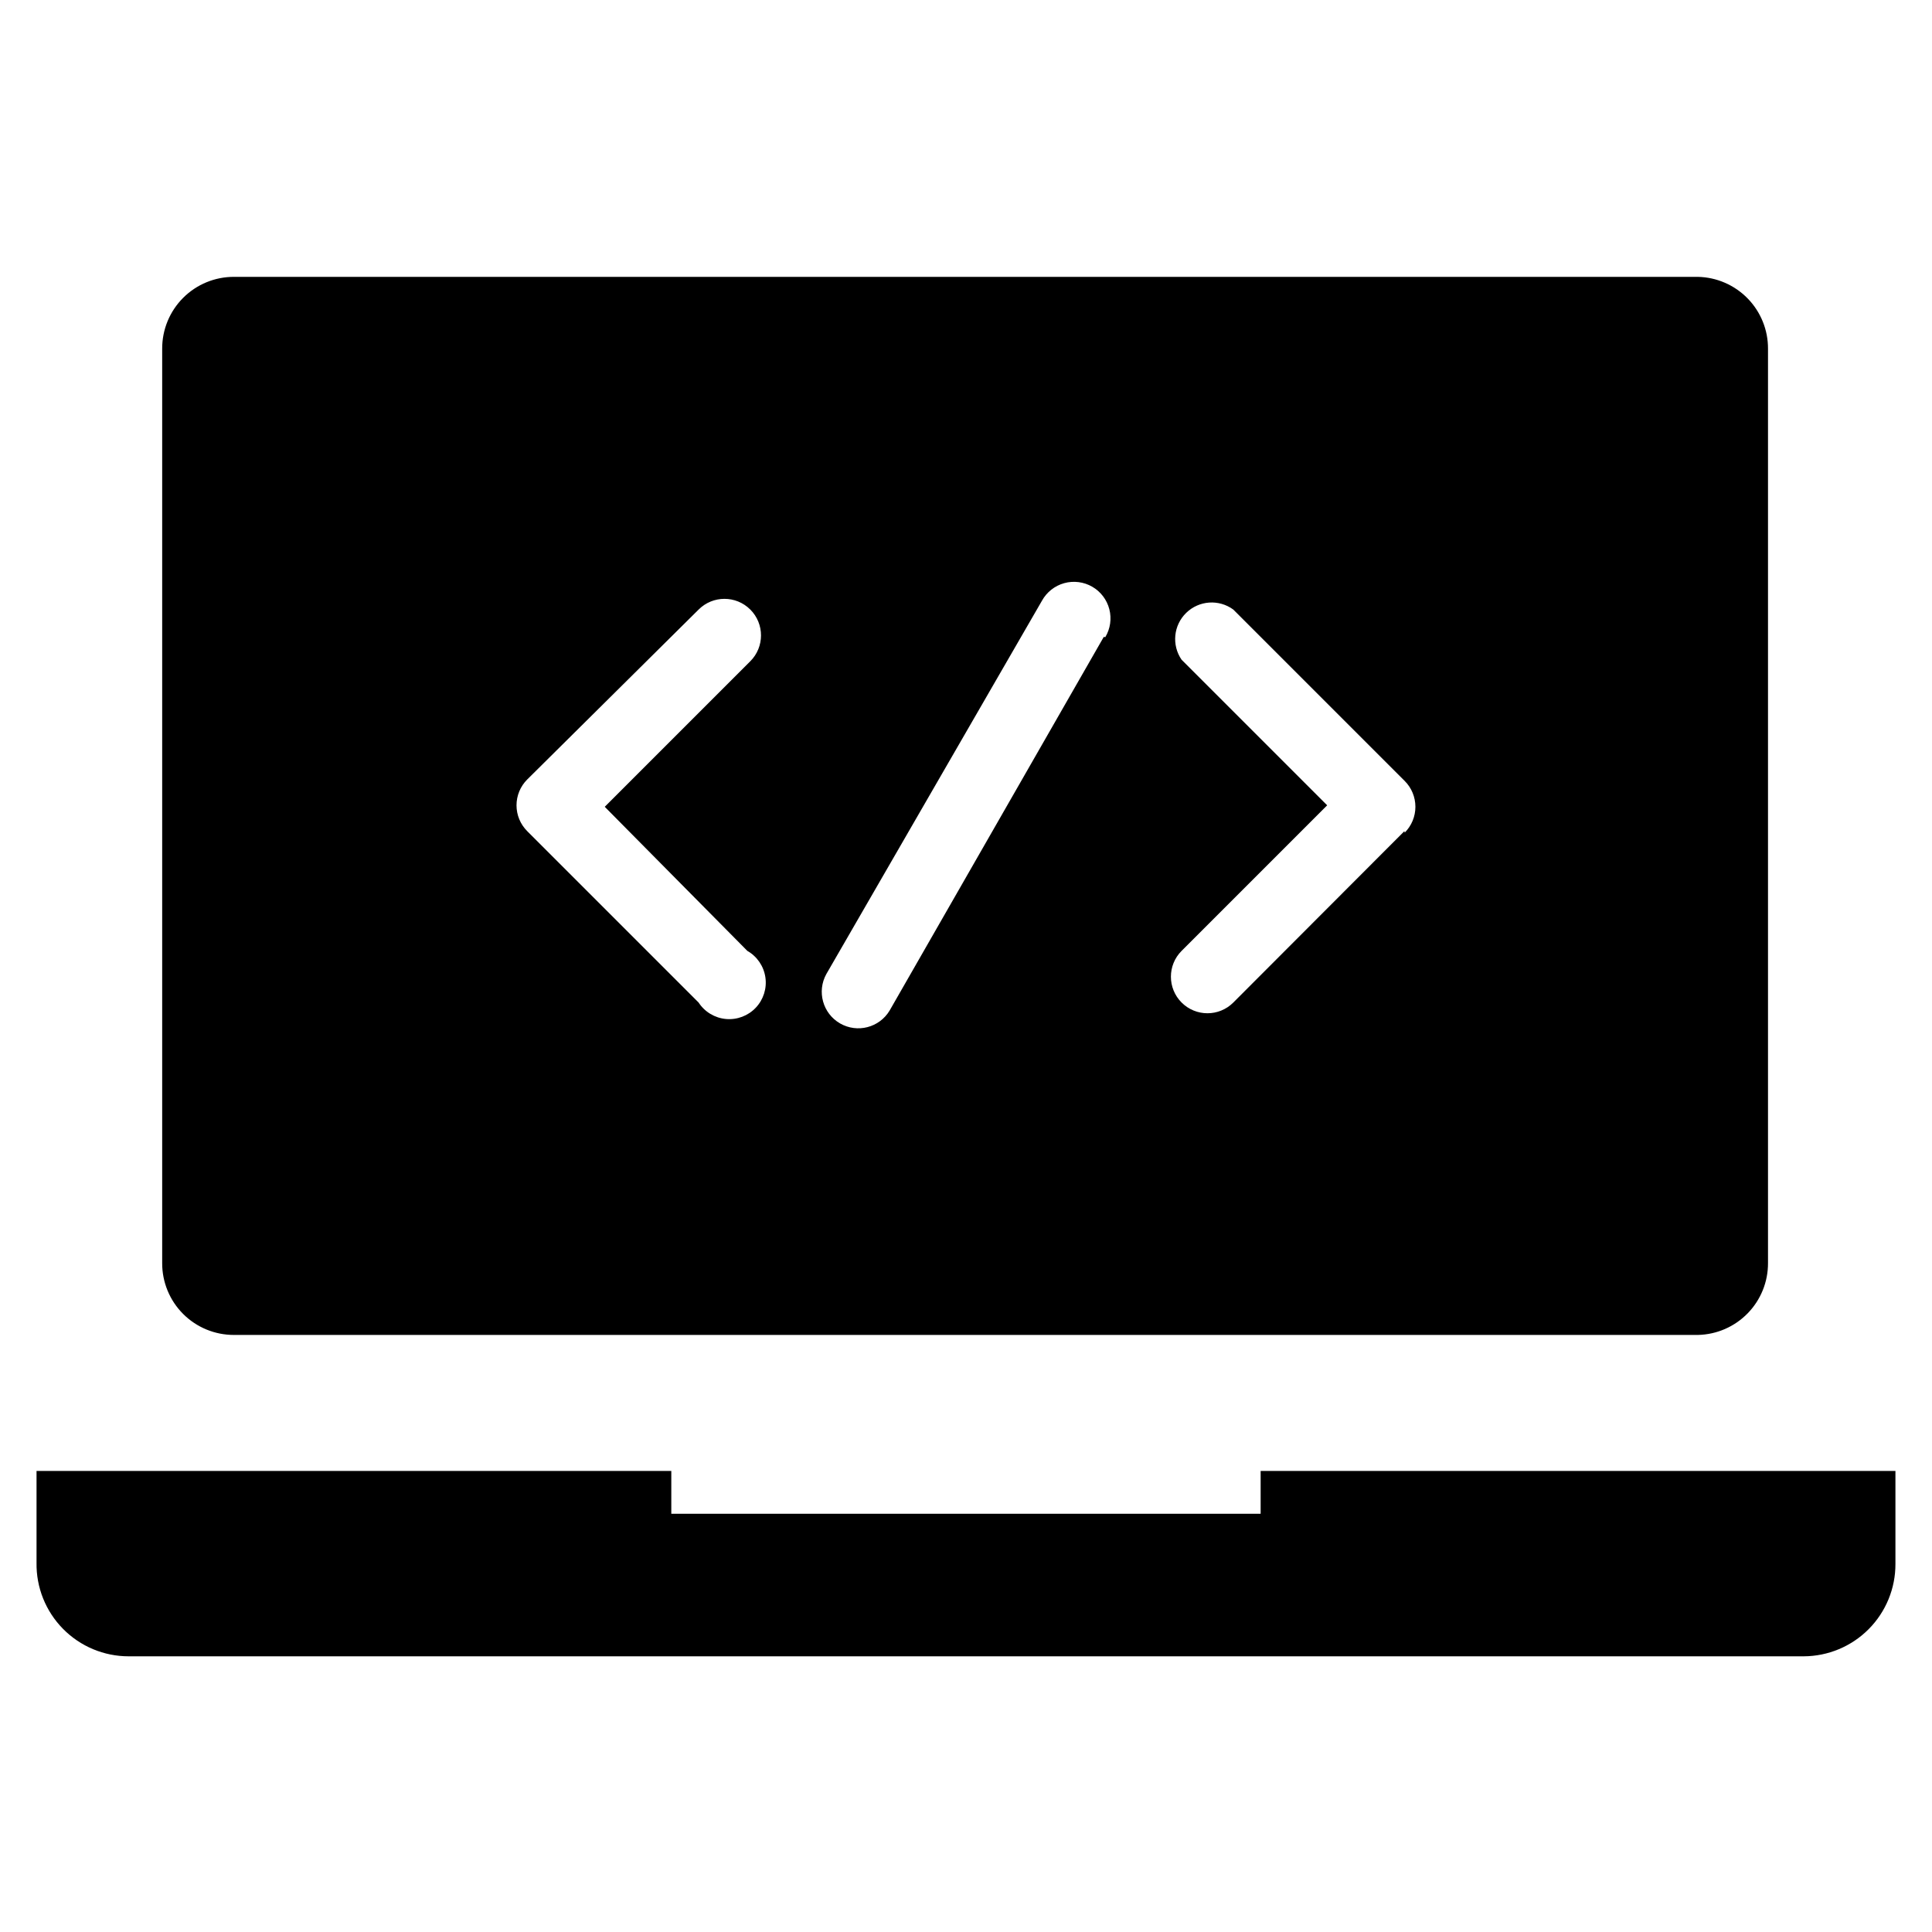 <?xml version="1.0" encoding="UTF-8"?>
<!-- Uploaded to: ICON Repo, www.svgrepo.com, Generator: ICON Repo Mixer Tools -->
<svg fill="#000000" width="800px" height="800px" version="1.1" viewBox="144 144 512 512" xmlns="http://www.w3.org/2000/svg">
 <g>
  <path d="m646.31 533.82v24.641-0.004c0.023 6.473-2.527 12.688-7.09 17.281-4.562 4.59-10.762 7.18-17.234 7.203h-443.9c-6.539 0-12.809-2.625-17.395-7.289-4.59-4.66-7.113-10.969-7.008-17.508v-24.324h168.22v11.336h156.18v-11.336z"/>
  <path d="m593.96 217.37h-387.93c-5.059-0.02-9.918 1.98-13.492 5.559-3.578 3.574-5.578 8.434-5.559 13.492v242.3c-0.02 5.059 1.98 9.918 5.559 13.492 3.574 3.578 8.434 5.578 13.492 5.559h387.93c4.977-0.105 9.715-2.16 13.188-5.723 3.477-3.562 5.414-8.352 5.391-13.328v-242.3c0.023-4.977-1.914-9.766-5.391-13.328-3.473-3.562-8.211-5.617-13.188-5.723zm-251.91 178.62c2.582 1.469 4.34 4.043 4.781 6.981 0.438 2.934-0.496 5.91-2.531 8.07s-4.953 3.266-7.906 3.004c-2.957-0.266-5.633-1.871-7.254-4.359l-45.422-45.422h0.004c-1.82-1.812-2.84-4.277-2.84-6.848 0-2.566 1.02-5.031 2.84-6.848l45.418-45.027c3.785-3.785 9.918-3.785 13.699 0 3.781 3.781 3.781 9.914 0 13.695l-38.574 38.574zm94.465-83.207-56.758 99.027c-2.719 4.531-8.566 6.043-13.141 3.402-4.574-2.644-6.188-8.465-3.625-13.082l57.152-98.953c1.258-2.269 3.379-3.941 5.879-4.633 2.504-0.695 5.18-0.352 7.43 0.945s3.883 3.445 4.531 5.961c0.648 2.516 0.262 5.184-1.074 7.41zm79.664 51.484-45.34 45.418c-3.785 3.785-9.914 3.785-13.699 0-3.781-3.781-3.781-9.914 0-13.695l38.574-38.574-38.574-38.574v0.004c-2.68-3.891-2.164-9.148 1.227-12.441 3.391-3.293 8.66-3.656 12.473-0.863l45.422 45.422c1.816 1.816 2.836 4.277 2.836 6.848 0 2.57-1.02 5.031-2.836 6.848z"/>
 </g>
</svg>